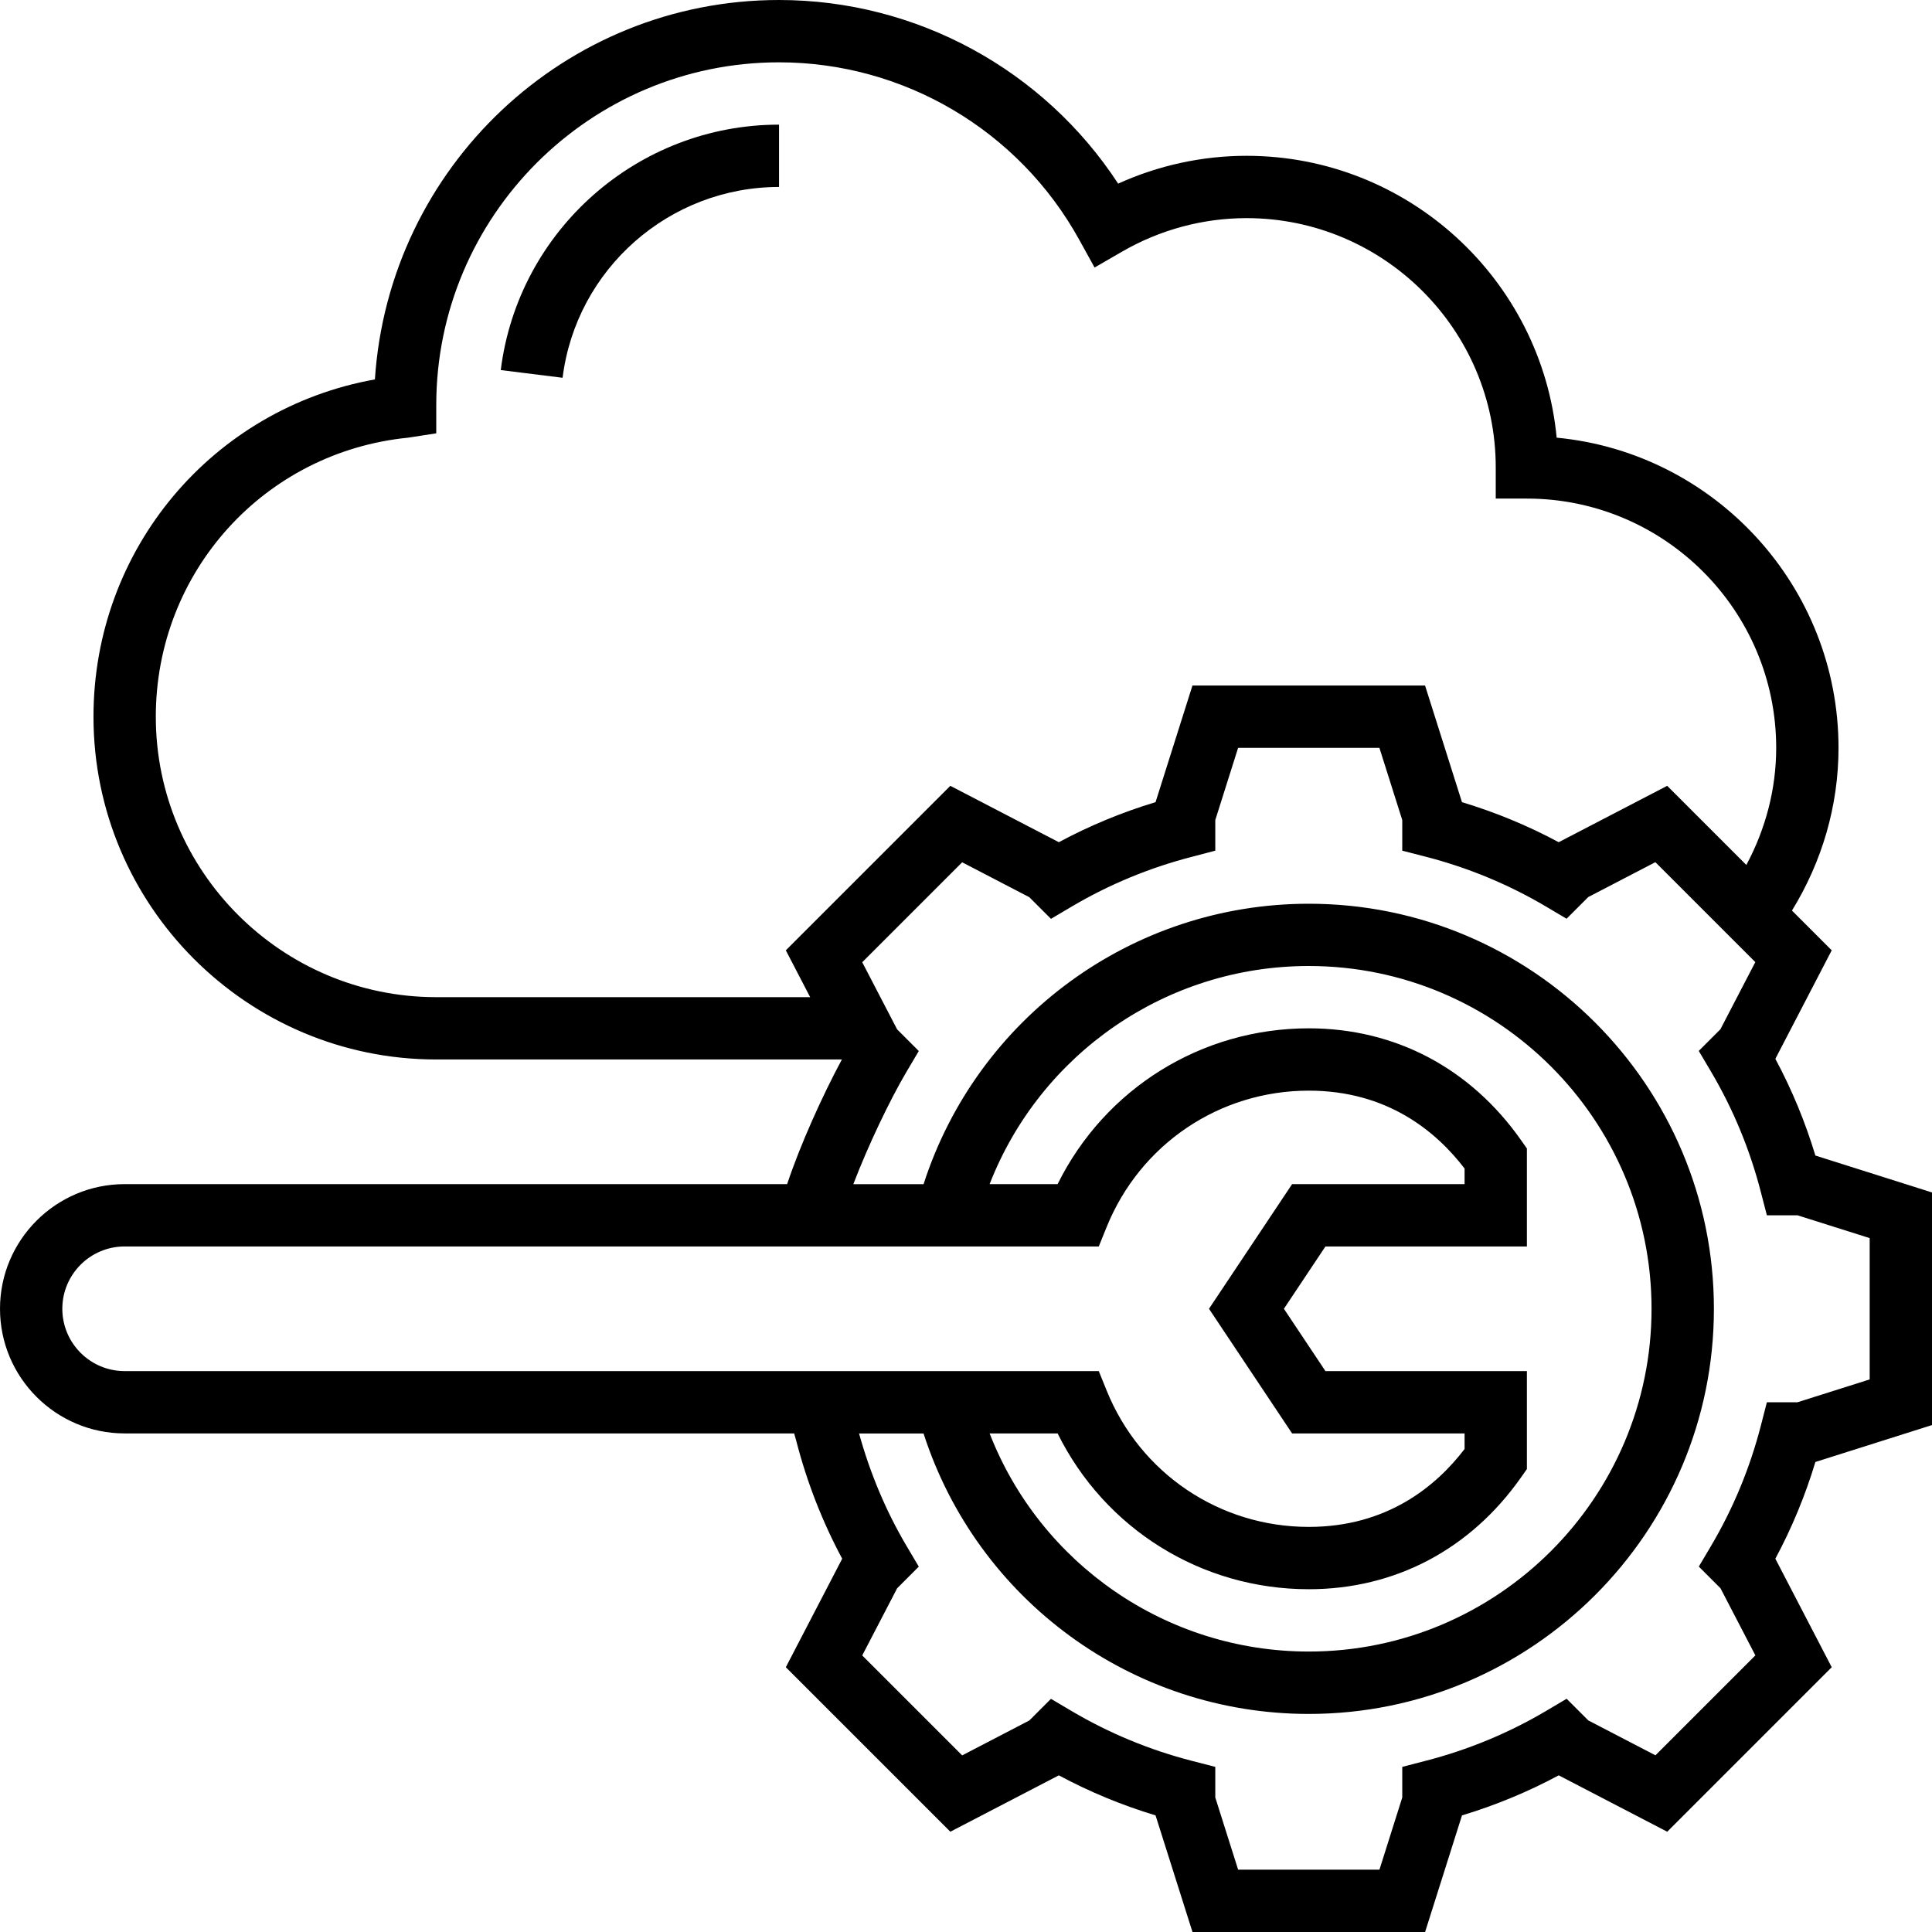 <?xml version="1.0" encoding="iso-8859-1"?>
<!-- Generator: Adobe Illustrator 19.0.0, SVG Export Plug-In . SVG Version: 6.00 Build 0)  -->
<svg version="1.1" id="Capa_1" xmlns="http://www.w3.org/2000/svg" xmlns:xlink="http://www.w3.org/1999/xlink" x="0px" y="0px"
	 viewBox="0 0 496 496" style="enable-background:new 0 0 496 496;" xml:space="preserve">
<g>
	<g>
		<path d="M128.56,95.008l15.872,1.976C147.92,69.064,171.808,48,200,48V32C163.752,32,133.04,59.088,128.56,95.008z"/>
	</g>
</g>
<g>
	<g>
		<path d="M496,365.856v-59.72l-29.936-9.472c-2.6-8.616-6.04-16.936-10.28-24.832l14.472-27.856l-10.208-10.208
			C467.776,221.2,472,206.872,472,192c0-41.536-31.824-75.784-72.36-79.64C395.784,71.824,361.536,40,320,40
			c-11.344,0-22.6,2.456-32.936,7.144C267.936,17.88,235.248,0,200,0C144.992,0,99.816,42.936,96.248,97.408
			C54.6,104.864,24,140.928,24,184c0,48.52,39.48,88,88,88h104.136c-5.008,9.312-10.672,21.848-14.056,32H32
			c-17.648,0-32,14.352-32,32s14.352,32,32,32h171.888l0.56,2c2.712,10.52,6.664,20.648,11.768,30.168l-14.472,27.856l42.232,42.232
			l27.856-14.472c7.896,4.24,16.216,7.68,24.832,10.28l9.48,29.936h59.72l9.472-29.936c8.616-2.6,16.936-6.04,24.832-10.28
			l27.856,14.472l42.232-42.232l-14.472-27.856c4.24-7.896,7.68-16.216,10.28-24.832L496,365.856z M207.992,256H112
			c-39.696,0-72-32.304-72-72c0-37.176,27.864-67.976,64.808-71.64l7.192-1.112V104c0-48.52,39.48-88,88-88
			c32.016,0,61.552,17.448,77.064,45.536l3.944,7.144l7.064-4.08C297.8,58.976,308.84,56,320,56c35.288,0,64,28.712,64,64v8h8
			c35.288,0,64,28.712,64,64c0,10.608-2.728,20.84-7.664,30.064l-20.32-20.32l-27.856,14.472c-7.896-4.24-16.216-7.68-24.832-10.28
			L365.856,176h-59.72l-9.472,29.936c-8.616,2.6-16.936,6.04-24.832,10.28l-27.856-14.472l-42.232,42.232L207.992,256z M32,352
			c-8.824,0-16-7.176-16-16c0-8.824,7.176-16,16-16h250.088l2.024-5c8.616-21.264,28.984-35,51.888-35c20.12,0,32.704,10.448,40,20
			v4h-44.28l-21.336,32l21.336,32H376v4c-7.296,9.552-19.88,20-40,20c-22.904,0-43.272-13.736-51.888-35l-2.024-5H32z M340.28,352
			l-10.664-16l10.664-16H392v-25.144l-1.448-2.064C377.528,274.224,358.16,264,336,264c-27.624,0-52.368,15.528-64.48,40h-17.456
			c13.016-33.416,45.312-56,81.936-56c48.52,0,88,39.48,88,88c0,48.52-39.48,88-88,88c-36.624,0-68.92-22.584-81.936-56h17.456
			c12.112,24.472,36.856,40,64.48,40c22.16,0,41.528-10.224,54.552-28.792l1.448-2.064V352H340.28z M453.608,360l-1.544,6
			c-2.8,10.864-7.096,21.248-12.768,30.848l-3.16,5.336l5.56,5.56l8.96,17.24L425,450.64l-17.24-8.96l-5.56-5.56l-5.336,3.16
			c-9.6,5.672-19.984,9.968-30.848,12.768l-6.016,1.56v7.864L354.144,480h-36.28L312,461.472v-7.864l-6-1.544
			c-10.864-2.8-21.248-7.096-30.848-12.768l-5.336-3.16l-5.56,5.56l-17.24,8.96L221.36,425l8.96-17.24l5.56-5.56l-3.16-5.336
			c-5.296-8.96-9.336-18.632-12.176-28.848h16.56c13.768,42.68,53.528,72,98.904,72c57.344,0,104-46.656,104-104
			s-46.656-104-104-104c-45.376,0-85.136,29.32-98.904,72h-18.032c3.792-9.936,9.392-21.648,13.648-28.848l3.16-5.336l-5.56-5.56
			l-8.96-17.24l25.656-25.656l17.24,8.96l5.56,5.56l5.336-3.16c9.6-5.672,19.984-9.968,30.848-12.768l6-1.576v-7.864L317.856,192
			h36.28L360,210.528v7.864l6,1.544c10.864,2.8,21.248,7.096,30.848,12.768l5.336,3.16l5.56-5.56l17.24-8.96L450.64,247l-8.96,17.24
			l-5.56,5.56l3.16,5.336c5.672,9.6,9.968,19.984,12.768,30.848l1.56,6.016h7.864L480,317.856v36.28L461.472,360H453.608z"/>
	</g>
</g>
<g>
</g>
<g>
</g>
<g>
</g>
<g>
</g>
<g>
</g>
<g>
</g>
<g>
</g>
<g>
</g>
<g>
</g>
<g>
</g>
<g>
</g>
<g>
</g>
<g>
</g>
<g>
</g>
<g>
</g>
</svg>
